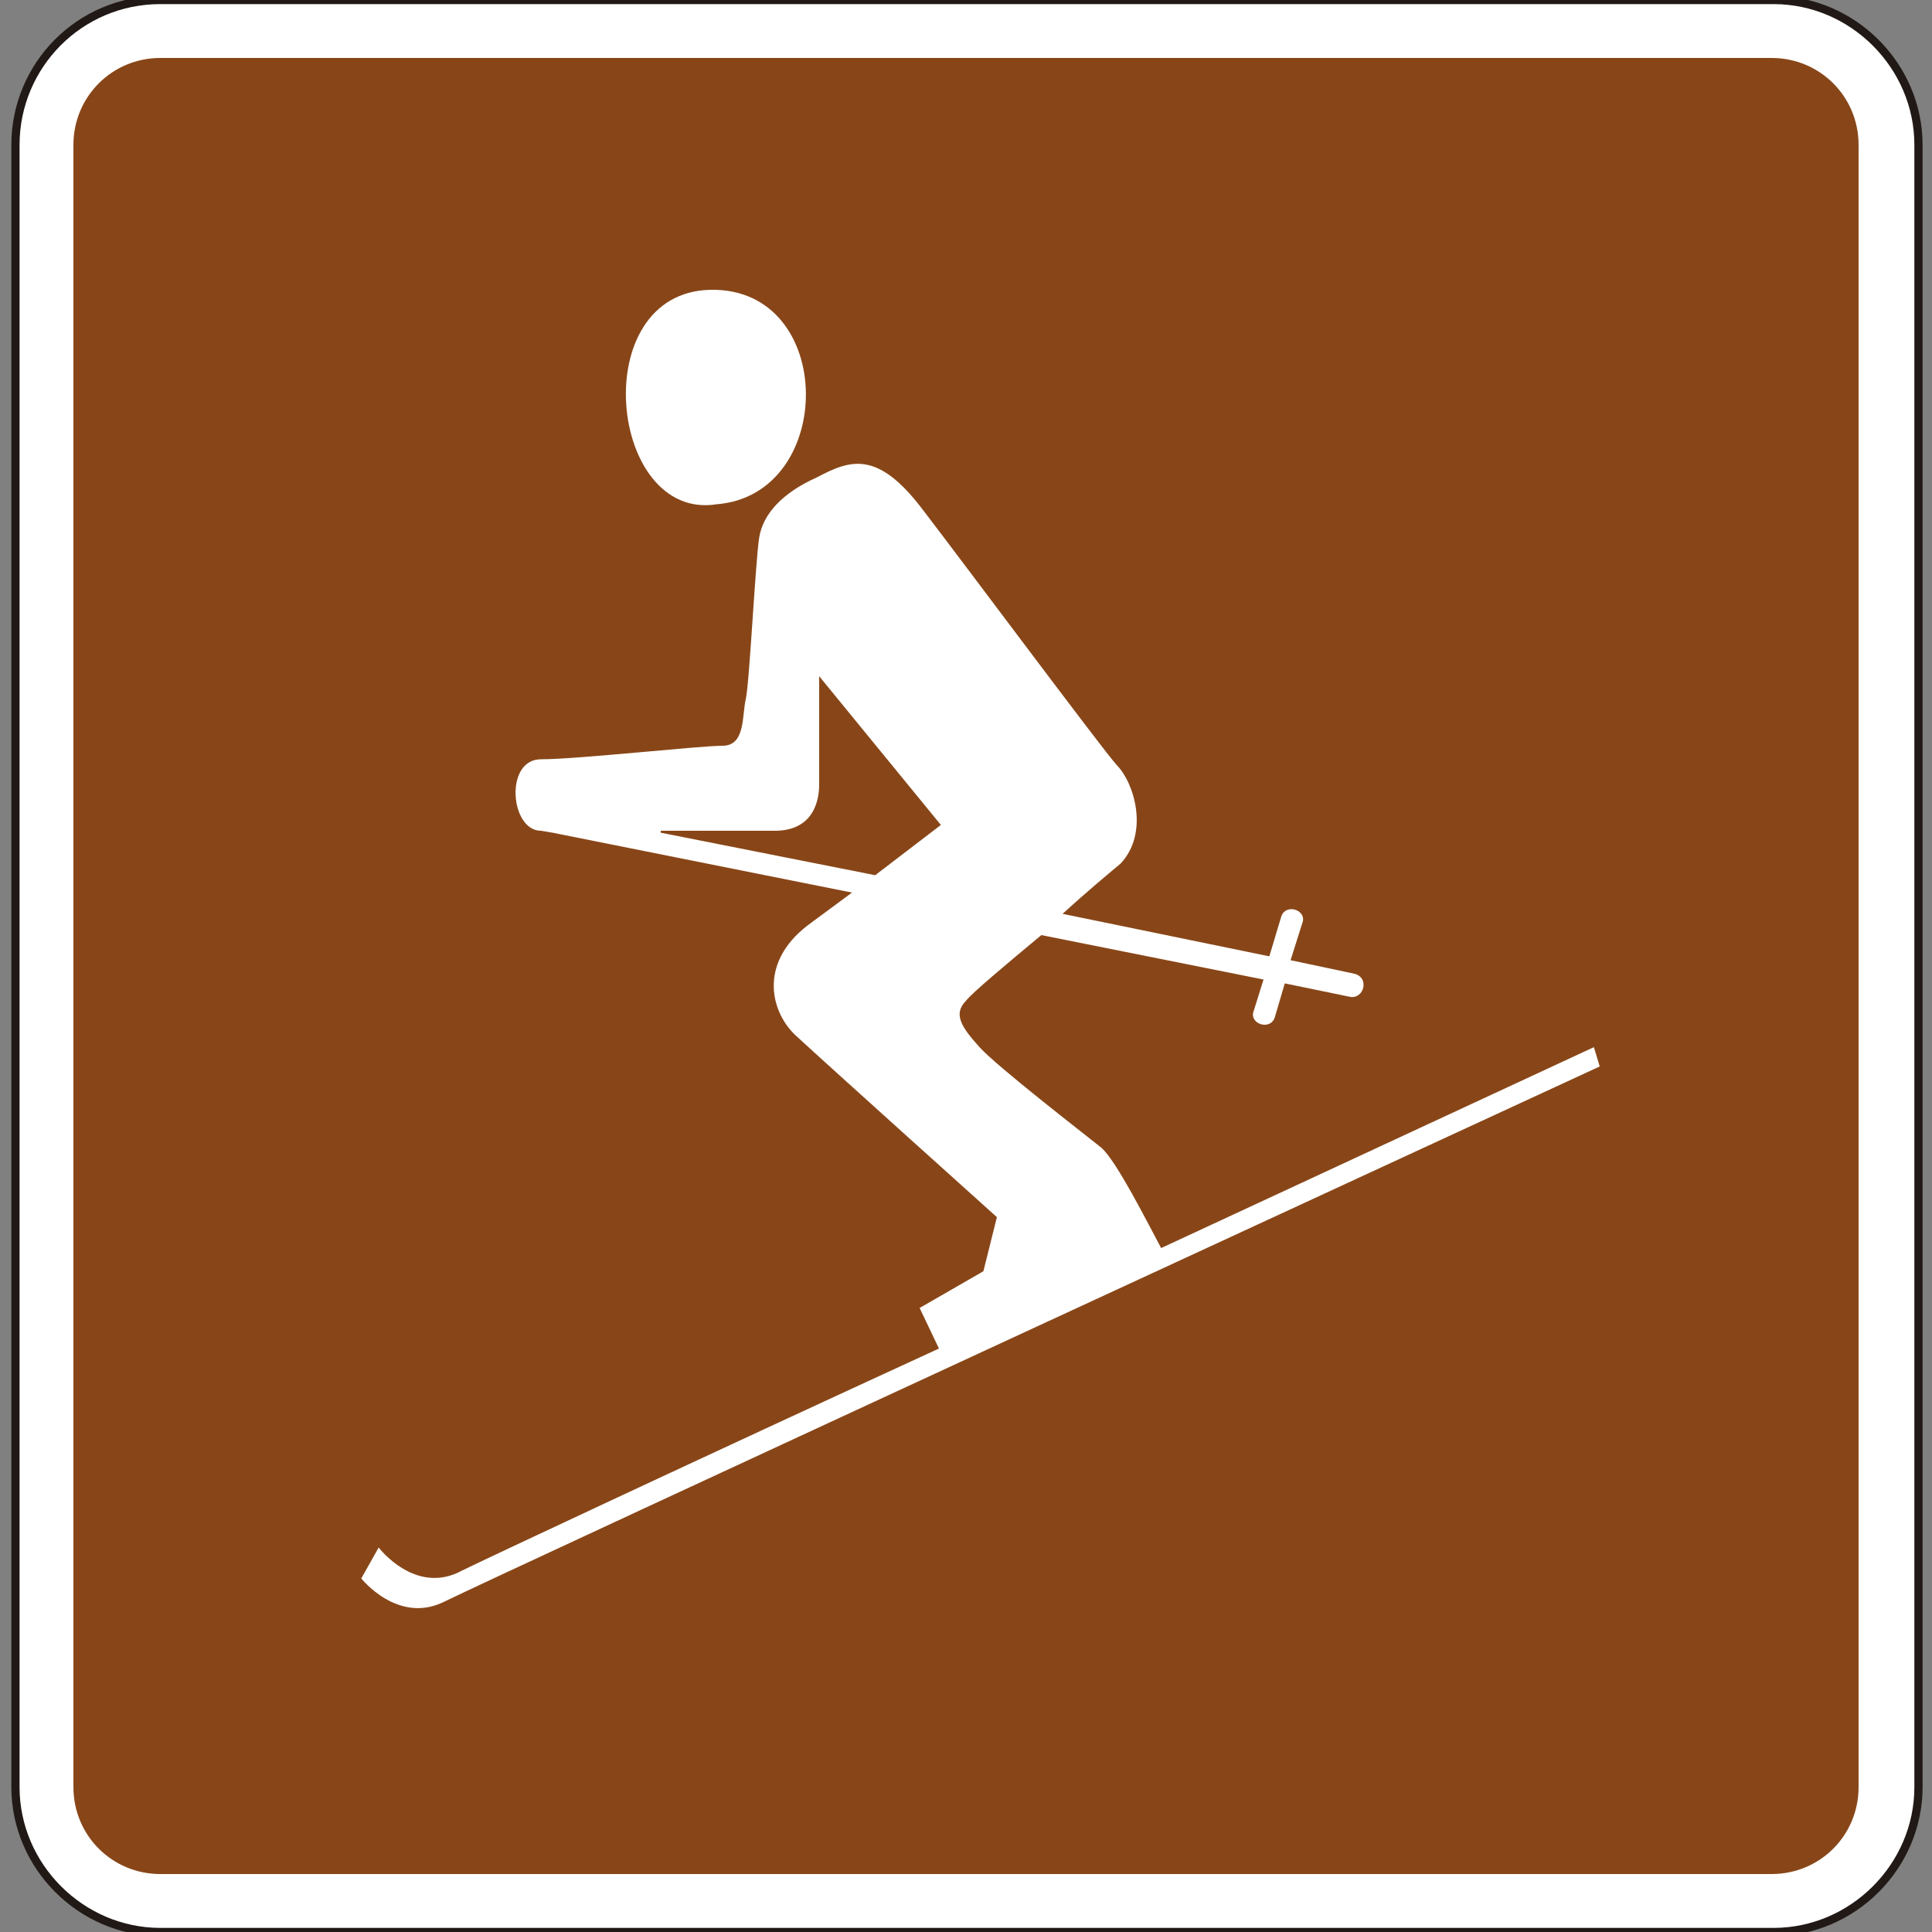 <?xml version="1.0" encoding="utf-8"?>
<!-- Generator: Adobe Illustrator 19.2.1, SVG Export Plug-In . SVG Version: 6.00 Build 0)  -->
<svg version="1.1" id="Capa_1" xmlns="http://www.w3.org/2000/svg" xmlns:xlink="http://www.w3.org/1999/xlink" x="0px" y="0px"
	 viewBox="0 0 100 100" style="enable-background:new 0 0 100 100;" xml:space="preserve" width="100" height="100">
<rect x="0" y="0" width="100" height="100" fill="#808080" stroke="none"/>
<style type="text/css">
	.st0{fill-rule:evenodd;clip-rule:evenodd;fill:none;stroke:#211915;stroke-width:0.203;stroke-miterlimit:3.864;}
	.st1{fill-rule:evenodd;clip-rule:evenodd;fill:#FFFFFF;stroke:#211915;stroke-width:0.425;stroke-miterlimit:3.864;}
	.st2{fill:#884618;}
	.st3{fill:#FFFFFF;stroke:#FFFFFF;stroke-width:0;stroke-miterlimit:3.864;}
</style>
<path class="st0" d="M0,85.7"/>
<path class="st0" d="M-0.4,86"/>
<g>
	<g>
		<path class="st1" d="M0.8,7.5C0.8,3.4,4.1,0,8.3,0h83.5c4.1,0,7.5,3.4,7.5,7.5v85c0,4.1-3.4,7.5-7.5,7.5H8.3
			c-4.1,0-7.5-3.4-7.5-7.5V7.5z"/>
		<path class="st2" d="M91.7,3c2.5,0,4.5,2,4.5,4.5v85c0,2.5-2,4.5-4.5,4.5H8.3c-2.5,0-4.5-2-4.5-4.5v-85C3.8,5,5.8,3,8.3,3H91.7z"
			/>
	</g>
	<path class="st3" d="M37.1,26.1c-5.6,0.9-6.8-11-0.3-11.1C43.3,14.9,43.3,25.6,37.1,26.1z M55,47.3l10.7,2.2l0.6-2
		c0.2-0.8,1.4-0.4,1.1,0.3l-0.6,1.9l3.3,0.7c0.8,0.2,0.5,1.3-0.2,1.2l-3.4-0.7l-0.5,1.7c-0.2,0.8-1.4,0.4-1.1-0.3l0.5-1.6l-11.5-2.3
		c-1.8,1.5-3.6,3-3.9,3.4c-0.7,0.7-0.2,1.4,0.7,2.4c0.9,1,5.3,4.4,6.3,5.2c0.8,0.7,2.4,3.9,3.1,5.2l22.4-10.4l0.3,1
		c0,0-57.4,26.5-59.8,27.7c-2.4,1.2-4.3-1.2-4.3-1.2l0.9-1.6c0,0,1.9,2.5,4.3,1.2c1-0.5,12.3-5.8,24.7-11.5l-1-2.1l3.3-1.9l0.7-2.8
		c0,0-8.9-8-10.3-9.3c-1.4-1.2-2.1-3.8,0.5-5.8l2.3-1.7l-15.5-3.1l-0.6-0.1c-1.6,0-1.9-3.7,0-3.7c1.9,0,8.2-0.7,9.4-0.7
		c1.2,0,1-1.6,1.2-2.4c0.2-0.9,0.5-7.2,0.7-8.4c0.2-1.2,1.2-2.3,3-3.1c1.7-0.9,3.1-1.4,5.4,1.6c2.3,3,9.3,12.4,10.1,13.3
		c0.9,0.9,1.7,3.5,0.2,5.1C57.4,45.2,56.2,46.2,55,47.3z M34.2,43.1l11.1,2.2l3.4-2.6L42.4,35v5.6c0,1-0.4,2.4-2.3,2.4H34.2z"/>
</g>
</svg>
